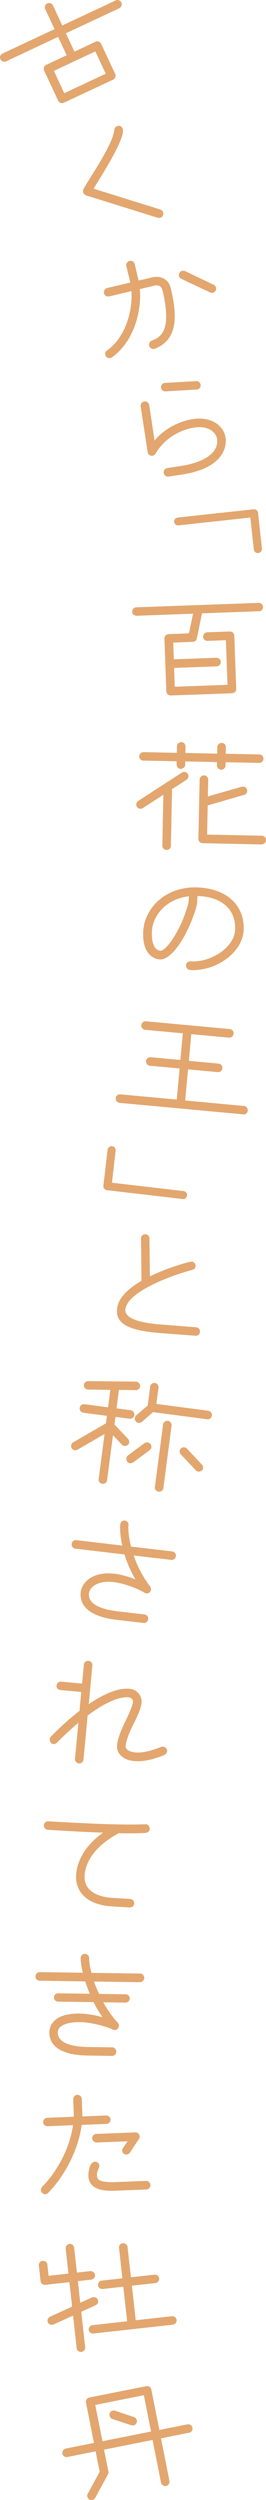 <?xml version="1.0" encoding="UTF-8"?><svg id="_イヤー_2" xmlns="http://www.w3.org/2000/svg" viewBox="0 0 36 337.46"><defs><style>.cls-1{fill:#e2a66e;}</style></defs><g id="text"><g><path class="cls-1" d="M16.15,1.11l-7.23,3.38,1.16,2.48,2.84-1.33c.29-.14,.63-.01,.77,.28l1.9,4.06c.13,.29,0,.64-.28,.77l-6.67,3.12c-.29,.14-.63,.01-.77-.28l-1.9-4.06c-.14-.29-.01-.64,.28-.77l2.77-1.3-1.16-2.48L.83,8.28c-.29,.14-.64,0-.77-.28-.14-.29-.01-.64,.28-.77L7.38,3.93l-1.26-2.7c-.13-.29-.01-.64,.26-.76,.31-.14,.65-.02,.79,.27l1.26,2.7L15.65,.06c.29-.14,.64-.01,.77,.28,.13,.27,.01,.64-.28,.77Zm-3.25,5.83l-5.61,2.63,1.41,3.01,5.61-2.63-1.41-3.01Z"/><path class="cls-1" d="M21.69,29.39c-.11,.04-.24,.04-.36,0l-9.7-3.02c-.15-.06-.3-.19-.35-.35-.06-.17-.05-.34,.02-.51l.36-.61c.9-1.51,3.68-5.6,3.81-7.39,.01-.22,.19-.43,.42-.5,.34-.12,.63,.1,.72,.39,.43,1.27-3.16,6.75-3.94,8.07l9.02,2.81c.19,.06,.33,.21,.38,.36,.11,.32-.07,.66-.38,.76Z"/><path class="cls-1" d="M20.98,47.07l-.1,.02c-.31,.07-.62-.12-.69-.41-.07-.29,.07-.59,.35-.7,1.22-.47,2.75-1.33,1.46-6.76-.11-.45-.38-.83-1.18-.65l-1.89,.45c.25,3.25-.94,7.21-3.78,9.22-.05,.03-.13,.07-.18,.09-.29,.07-.64-.1-.72-.43-.05-.23,.03-.46,.25-.61,2.41-1.7,3.46-5.16,3.29-7.99l-3.02,.71c-.31,.07-.63-.14-.7-.43-.07-.31,.12-.62,.43-.7l3.13-.74-.53-2.22c-.07-.31,.12-.62,.43-.7,.31-.07,.62,.12,.7,.43l.53,2.22,1.79-.42c1.29-.3,2.29,.28,2.58,1.51,1.11,4.67,.45,7.04-2.15,8.11Zm7.83-7.55c-.12,.03-.26,.02-.38-.05l-3.89-1.83c-.16-.08-.28-.22-.32-.38-.08-.35,.16-.63,.43-.7,.14-.03,.26-.02,.38,.03l3.89,1.85c.16,.06,.28,.22,.32,.4,.06,.34-.14,.61-.43,.68Z"/><path class="cls-1" d="M24.6,64.06l-1.78,.27c-.32,.05-.61-.17-.66-.49-.05-.32,.17-.61,.49-.66l1.78-.27c3.36-.51,5.22-1.89,4.94-3.68-.14-.89-1.17-1.81-3.1-1.51-.81,.12-3.59,.75-5.23,3.53-.1,.16-.25,.24-.4,.26-.3,.05-.61-.13-.66-.49l-.94-6.17c-.04-.3,.17-.61,.49-.66,.32-.05,.62,.19,.66,.49l.73,4.78c1.87-2.21,4.37-2.77,5.18-2.89,2.59-.39,4.19,.96,4.42,2.48,.23,1.48-.52,4.19-5.91,5.01Zm2.08-11.48l-4.29,.25c-.28,.02-.55-.2-.6-.5-.04-.28,.15-.59,.49-.64l4.27-.24c.3-.03,.56,.2,.6,.47,.05,.32-.17,.61-.47,.66Z"/><path class="cls-1" d="M34.94,74.65c-.3,.03-.56-.18-.59-.48l-.47-4.31-9.72,1.06c-.3,.03-.56-.18-.59-.48-.03-.3,.18-.54,.48-.58l10.26-1.11c.3-.03,.58,.16,.61,.46l.53,4.85c.03,.3-.2,.56-.5,.6Z"/><path class="cls-1" d="M35.06,82.51l-7.72,.28-.7,3.39c-.05,.26-.28,.45-.54,.46l-2.66,.1,.08,2.26,5.76-.21c.32-.01,.59,.24,.6,.56,.01,.32-.24,.59-.56,.6l-5.76,.21,.09,2.54,7.14-.26-.22-6.02-2.5,.09c-.3,.01-.57-.24-.58-.56-.01-.3,.24-.59,.54-.6l3.08-.11c.32-.01,.59,.26,.6,.56l.26,7.18c.01,.32-.24,.59-.56,.6l-8.3,.3c-.32,.01-.59-.24-.6-.56l-.26-7.12c-.01-.3,.24-.59,.56-.6l2.76-.1,.56-2.66-7.64,.28c-.32,.01-.59-.24-.6-.54-.01-.32,.24-.59,.56-.6l16.55-.6c.32-.01,.59,.24,.6,.56,.01,.3-.24,.57-.56,.58Z"/><path class="cls-1" d="M25.24,105.26l-2.01,1.3c.04,.08,.06,.16,.05,.26l-.15,7.38c0,.3-.27,.53-.59,.53-.32,0-.57-.25-.57-.55l.14-6.9-2.78,1.8c-.1,.06-.2,.1-.32,.09-.3,0-.58-.27-.57-.59,0-.18,.11-.36,.27-.47l5.9-3.82c.1-.06,.22-.1,.34-.09,.18,0,.34,.09,.46,.25,.06,.1,.1,.22,.09,.32,0,.2-.11,.38-.27,.49Zm9.83-2.28l-4.54-.09v.44c-.02,.32-.28,.58-.6,.57-.3,0-.57-.27-.57-.59v-.44l-4.29-.09v.44c-.02,.32-.3,.57-.6,.57-.32,0-.58-.27-.57-.59v-.44l-4.49-.09c-.32,0-.57-.27-.57-.57,0-.32,.27-.57,.59-.57l4.5,.09,.02-.88c0-.32,.27-.57,.59-.57,.3,0,.57,.27,.57,.59l-.02,.88,4.3,.09,.02-.88c0-.32,.29-.57,.59-.57,.32,0,.58,.27,.57,.59l-.02,.88,4.54,.09c.32,0,.58,.27,.57,.59,0,.3-.27,.56-.59,.55Zm.33,11.01l-7.98-.17c-.3,0-.57-.27-.57-.59l.17-8c0-.32,.29-.57,.59-.57,.32,0,.57,.27,.57,.59l-.05,2.26,4.59-1.31c.06-.02,.12-.02,.18-.02,.32,0,.55,.27,.55,.59,0,.24-.15,.46-.43,.53l-4.91,1.42-.08,3.94,7.4,.15c.32,0,.57,.27,.57,.59,0,.32-.27,.58-.59,.57Z"/><path class="cls-1" d="M25.71,130.92c-.32-.02-.56-.29-.54-.61,.02-.32,.29-.56,.61-.54,2.87,.17,5.91-1.95,6.04-4.22,.16-2.63-1.66-4.41-4.79-4.59l-.3-.02-.06,1c-.02,.42-.83,3.09-2.2,5.22-.88,1.39-1.95,2.41-2.83,2.35-1.16-.07-2.42-1.11-2.25-3.86,.19-3.09,3.07-6.12,7.58-5.85,3.85,.23,6.2,2.54,6,5.83-.18,2.95-3.72,5.52-7.27,5.31Zm-.14-9.94c-3,.34-4.88,2.51-5.01,4.73-.1,1.72,.45,2.59,1.16,2.63s2.83-2.73,3.8-6.54l.05-.82Z"/><path class="cls-1" d="M32.91,150.42l-16.73-1.55c-.32-.03-.55-.33-.52-.63,.03-.32,.31-.55,.63-.52l7.63,.71,.39-4.2-4.02-.37c-.32-.03-.55-.31-.53-.63,.03-.32,.31-.55,.63-.52l4.02,.37,.33-3.6-5.1-.47c-.32-.03-.55-.33-.52-.63,.03-.32,.31-.55,.63-.52l11.37,1.05c.3,.03,.53,.31,.5,.63-.03,.3-.31,.55-.61,.53l-5.12-.47-.33,3.6,4,.37c.34,.03,.57,.31,.54,.63-.03,.32-.31,.55-.65,.52l-4-.37-.39,4.2,7.95,.74c.32,.03,.55,.31,.52,.63-.03,.3-.31,.55-.63,.52Z"/><path class="cls-1" d="M24.72,161.85l-10.23-1.19c-.3-.04-.53-.3-.5-.58l.57-4.87c.04-.3,.32-.53,.62-.49s.5,.32,.47,.62l-.5,4.31,9.69,1.13c.32,.04,.51,.3,.47,.62-.03,.28-.28,.49-.6,.45Z"/><path class="cls-1" d="M26.49,180.31l-5.11-.39c-.4-.03-.76-.07-1.09-.12-4.09-.51-4.6-1.86-4.44-3.21,.18-1.43,1.56-2.69,3.3-3.7l-.07-5.77c.04-.32,.31-.55,.63-.51,.3,.04,.51,.25,.51,.55l.07,5.13c1.93-.95,4.07-1.63,5.48-1.98,.08,0,.14-.02,.22-.01,.3,.04,.52,.33,.48,.64-.03,.24-.19,.4-.42,.47-3.23,.85-8.8,3.02-9.08,5.32-.08,.61,.35,1.53,3.63,1.94,.3,.04,.63,.08,.97,.1l4.99,.4c.3,.02,.55,.29,.5,.65-.04,.3-.29,.51-.58,.49Z"/><path class="cls-1" d="M18.38,187.65l-2.28-.04-.33,2.5,1.91,.25c.32,.04,.54,.33,.5,.65-.04,.32-.33,.54-.65,.5l-1.9-.25-.14,1.03,1.84,1.94c.12,.14,.18,.31,.16,.47-.04,.32-.35,.52-.65,.48-.14-.02-.25-.07-.34-.17l-1.21-1.27-.8,6.09c-.04,.3-.33,.5-.64,.46-.32-.04-.54-.31-.5-.61l.8-6.11-3.67,2.12c-.11,.07-.23,.09-.35,.08-.32-.04-.54-.33-.5-.65,.02-.18,.13-.35,.3-.44l4.41-2.55,.13-1.01-3.19-.42c-.32-.04-.54-.33-.5-.65,.04-.32,.33-.54,.65-.5l3.19,.42,.31-2.36-3.08-.04c-.28-.04-.54-.31-.5-.61,.04-.3,.29-.53,.59-.53l6.51,.07c.28,.04,.51,.29,.51,.59v.08c-.04,.26-.28,.49-.58,.49Zm1.88,8.1l-2.24,1.66c-.13,.08-.28,.12-.42,.11-.32-.04-.54-.35-.5-.67,.02-.14,.1-.29,.21-.38l2.24-1.66c.13-.08,.28-.12,.42-.11,.32,.04,.56,.36,.52,.67-.02,.14-.1,.27-.23,.37Zm7.77-4.17l-7.32-.96-1.5,1.3c-.14,.12-.31,.18-.46,.16-.32-.04-.54-.35-.5-.67,.02-.12,.07-.25,.19-.36l1.55-1.33,.33-2.54c.04-.32,.33-.54,.65-.5,.3,.04,.52,.33,.48,.65l-.29,2.18,7.02,.92c.32,.04,.54,.35,.5,.65-.04,.32-.33,.54-.65,.5Zm-6.57,9.77c-.32-.04-.54-.31-.5-.61l1.11-8.45c.04-.3,.33-.54,.65-.5,.3,.04,.54,.35,.5,.65l-1.11,8.45c-.04,.3-.35,.5-.64,.46Zm5.84-2.85c-.14,.12-.3,.16-.46,.14-.14-.02-.25-.07-.34-.17l-2.04-2.16c-.12-.14-.16-.3-.14-.46,.04-.32,.33-.52,.63-.48,.14,.02,.25,.07,.34,.17l2.04,2.16c.12,.14,.18,.31,.16,.47-.01,.12-.07,.25-.19,.34Z"/><path class="cls-1" d="M23.15,210.56l-5.06-.59c.45,1.3,1.15,2.75,2.23,4.19,.09,.11,.13,.28,.11,.44-.04,.3-.32,.53-.62,.49-.08,0-.16-.04-.23-.09-1.15-.68-2.89-1.28-4.2-1.44-2.28-.27-3.25,.77-3.34,1.52-.2,1.71,2.36,2.25,3.9,2.43l3.62,.42c.3,.03,.53,.32,.49,.64-.04,.32-.33,.55-.62,.51l-3.61-.42c-4.69-.55-5.02-2.68-4.9-3.71,.18-1.51,1.8-2.85,4.6-2.52,.83,.1,1.91,.4,2.81,.77-.69-1.19-1.16-2.33-1.48-3.37l-6.65-.78c-.32-.04-.54-.35-.51-.64,.04-.32,.33-.55,.64-.51l6.22,.73c-.31-1.35-.32-2.39-.27-2.87,.04-.32,.33-.55,.62-.51,.3,.03,.53,.32,.49,.64-.06,.48,0,1.53,.35,2.88l5.56,.65c.32,.04,.54,.33,.51,.64-.04,.3-.33,.55-.64,.51Z"/><path class="cls-1" d="M22.25,236.9c-1.61,.65-2.96,.93-4.08,.82-1.71-.16-2.42-1.19-2.33-2.11,.1-1.12,.7-2.37,1.28-3.58,.42-.9,.83-1.81,.88-2.31,.02-.18-.11-.55-.59-.6-1.47-.14-3.52,.94-5.55,2.45l-.56,5.95c-.03,.32-.31,.55-.63,.52-.3-.03-.55-.31-.52-.63l.46-4.86c-1.02,.85-2.01,1.78-2.9,2.68-.13,.13-.32,.21-.48,.2-.32-.03-.53-.35-.5-.65,0-.1,.04-.24,.15-.35,.69-.72,2.15-2.15,3.88-3.49l.24-2.55-2.83-.26c-.32-.03-.55-.31-.52-.61,.03-.32,.31-.55,.63-.52l2.83,.26,.24-2.55c.03-.32,.33-.55,.63-.52,.32,.03,.55,.31,.52,.63l-.49,5.22c1.84-1.25,3.84-2.23,5.52-2.08,1.09,.1,1.71,1.04,1.63,1.86-.16,1.73-1.97,3.93-2.16,5.89-.03,.34,.37,.76,1.29,.84,.92,.09,2.11-.17,3.51-.74,.08-.03,.18-.04,.26-.04,.32,.03,.58,.29,.55,.61-.02,.22-.16,.41-.35,.49Z"/><path class="cls-1" d="M19.71,247.42c-1.07,.06-2.27,.07-3.65,.04-3.83,2.06-4.54,4.46-4.61,5.72-.12,2.08,1.77,2.89,3.79,3.01l2.36,.14c.34,.02,.58,.29,.57,.61-.02,.32-.29,.56-.63,.54l-2.36-.14c-3.5-.21-5.01-2.06-4.88-4.24,.08-1.3,.7-3.61,3.65-5.72-2.16-.07-4.64-.21-7.47-.38-.32-.02-.56-.29-.55-.61,.02-.32,.29-.56,.61-.54,5.81,.34,10.15,.52,13.16,.4h.06c.3,.02,.52,.36,.5,.65-.02,.26-.25,.49-.55,.51Z"/><path class="cls-1" d="M18.93,267.57l-6.2-.09c.17,.52,.4,1.09,.68,1.67l3.6,.05c.3,0,.56,.25,.55,.57,0,.3-.27,.56-.57,.55l-3.02-.04c.53,.95,1.17,1.88,1.96,2.75,.1,.12,.16,.26,.16,.4,0,.32-.25,.6-.57,.59-.08,0-.18-.02-.26-.06-1.11-.52-3.05-.98-4.44-1-1.66-.02-2.99,.42-3,1.38-.02,1.58,2.23,1.95,4.13,1.98l3.22,.04c.32,0,.58,.27,.57,.59,0,.32-.27,.58-.59,.57l-3.22-.05c-4.52-.06-5.27-1.89-5.25-3.15,0-.6,.33-2.58,4.15-2.52,.92,.01,2.1,.23,3.05,.5-.47-.67-.88-1.35-1.21-2.04l-4.82-.07c-.3,0-.56-.27-.55-.57,0-.32,.27-.56,.57-.55l4.28,.06c-.25-.58-.44-1.15-.62-1.67l-6.16-.09c-.32,0-.58-.27-.57-.59,0-.3,.27-.58,.59-.57l5.82,.08c-.21-.88-.3-1.58-.29-1.98,0-.32,.27-.58,.59-.57,.3,0,.56,.27,.55,.59,0,.38,.08,1.08,.33,1.98l6.56,.09c.32,0,.58,.29,.57,.59,0,.32-.27,.58-.59,.57Z"/><path class="cls-1" d="M14.39,286.7l-3.34,.13c-.4,3.16-2.14,6.73-4.54,9.19-.12,.1-.23,.17-.37,.17-.3,.01-.59-.22-.6-.56,0-.16,.05-.3,.16-.43,2.19-2.23,3.79-5.46,4.18-8.33l-3.44,.14c-.32,.01-.59-.24-.6-.56-.01-.3,.24-.57,.56-.58l3.58-.14c.01-.18,0-.36,0-.54l-.07-1.82c-.01-.32,.24-.59,.56-.6,.32-.01,.59,.24,.6,.56l.07,1.82c0,.18,.01,.36,0,.54l3.22-.13c.32-.01,.59,.24,.6,.54,.01,.32-.24,.59-.56,.6Zm5.41,8.85l-4.1,.16c-1.42,.06-3.66,.02-3.74-2.01-.02-.54,.17-1.87,.89-1.9,.34-.01,.59,.26,.6,.54,.01,.34-.36,.63-.33,1.31,.02,.46,.14,1,2.54,.9l4.1-.16c.32-.01,.59,.24,.6,.56,.01,.32-.24,.59-.56,.6Zm-.99-6.83l-1.23,1.85c-.11,.16-.29,.25-.47,.26-.28,.01-.57-.18-.58-.54,0-.12,.07-.28,.15-.39l.59-.86-4.2,.17c-.3,.01-.59-.26-.6-.56-.01-.32,.26-.59,.56-.6l5.28-.21c.32-.01,.59,.24,.6,.56,0,.12-.03,.22-.09,.32Z"/><path class="cls-1" d="M12.93,311.18l-1.93,.88,.53,4.81c.03,.3-.2,.57-.52,.6-.32,.04-.6-.17-.63-.47l-.49-4.43-2.64,1.2c-.06,.03-.12,.03-.18,.04-.32,.04-.6-.17-.64-.49-.03-.26,.11-.49,.34-.6l2.99-1.36-.37-3.3-3.26,.36c-.32,.04-.61-.19-.64-.51l-.23-2.09c-.04-.32,.19-.6,.51-.64,.32-.04,.61,.19,.64,.51l.17,1.51,2.68-.3-.37-3.36c-.03-.32,.2-.6,.51-.64,.32-.04,.6,.19,.64,.51l.37,3.36,1.79-.2c.32-.04,.62,.19,.66,.51,.04,.32-.21,.61-.53,.64l-1.79,.2,.32,2.92,1.59-.72c.06-.03,.12-.03,.18-.04,.24-.03,.49,.09,.6,.32,.03,.06,.03,.12,.04,.18,.03,.26-.11,.5-.34,.6Zm10.45,2.62l-10.73,1.19c-.32,.04-.6-.19-.64-.51-.03-.3,.2-.58,.51-.62l4.69-.52-.52-4.67-2.78,.31c-.32,.04-.61-.19-.64-.49-.04-.32,.2-.6,.51-.64l2.78-.31-.45-4.1c-.04-.32,.19-.6,.51-.64,.3-.03,.6,.19,.64,.51l.46,4.09,3.18-.35c.32-.04,.6,.19,.64,.51,.03,.3-.2,.58-.51,.62l-3.18,.35,.52,4.67,4.89-.54c.32-.04,.61,.2,.64,.49,.04,.32-.19,.6-.51,.64Z"/><path class="cls-1" d="M25.6,328.38l-3.81,.76,1.14,5.75c.06,.31-.14,.62-.46,.68-.31,.06-.62-.14-.68-.46l-1.14-5.75-6.57,1.31,.59,2.94c.03,.14,.01,.26-.06,.4l-1.72,3.16c-.09,.16-.24,.25-.39,.28-.14,.03-.26,.01-.4-.04-.14-.09-.25-.24-.29-.41-.02-.12-.01-.26,.07-.38l1.61-2.97-.55-2.75-3.82,.76c-.31,.06-.62-.14-.68-.46-.05-.27,.14-.62,.46-.68l3.82-.76-1.09-5.47c-.06-.29,.15-.6,.46-.66l7.71-1.53c.31-.06,.62,.14,.68,.44l1.09,5.47,3.8-.76c.31-.06,.63,.18,.68,.46,.06,.31-.14,.62-.46,.68Zm-6.14-5.06l-6.57,1.31,.98,4.9,6.57-1.31-.97-4.9Zm-.96,3.7c-.06,.2-.24,.33-.44,.37-.1,.02-.2,.02-.31-.02l-2.53-.84c-.2-.06-.35-.24-.4-.45-.06-.31,.14-.62,.47-.69,.1-.02,.18-.02,.29,.02l2.54,.86c.2,.06,.35,.24,.4,.45,.02,.1,.01,.18-.02,.29Z"/></g></g></svg>